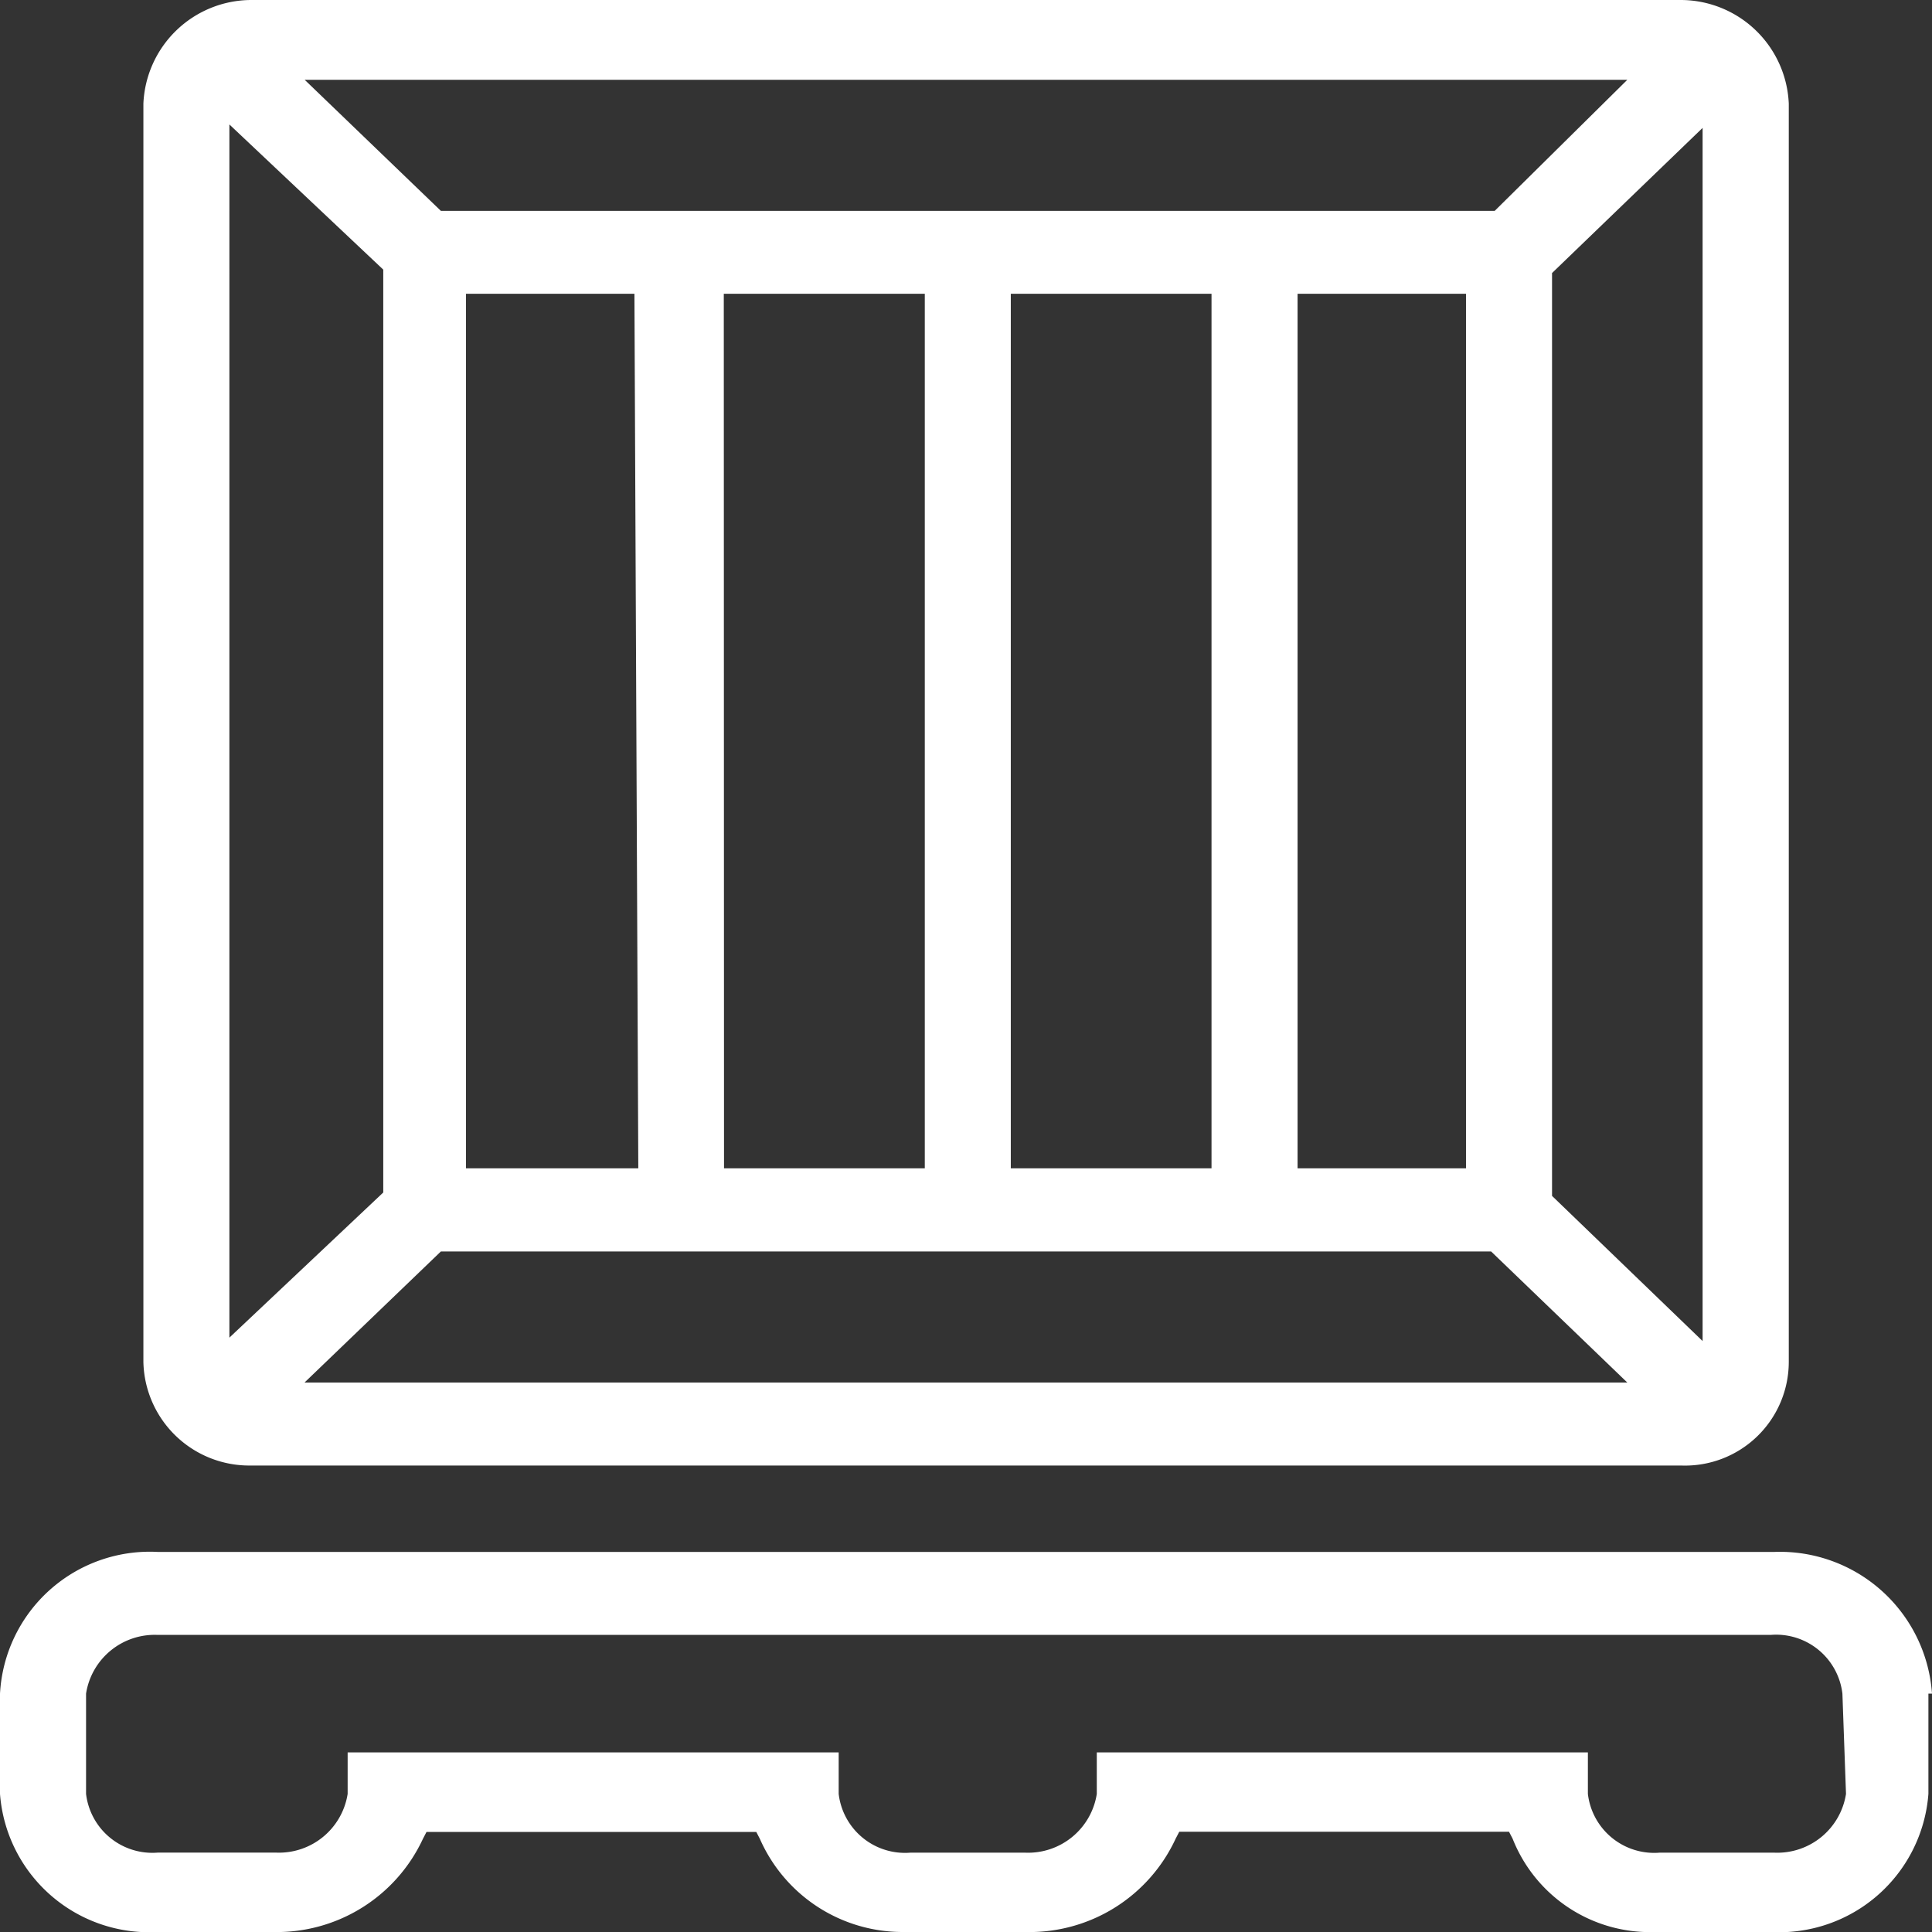<svg xmlns="http://www.w3.org/2000/svg" width="33.9" height="33.906" viewBox="0 0 33.9 33.906">
  <rect x="0" y="0" width="33.9" height="33.906" fill="#333333" stroke="none"/>
  <path id="Union_19" data-name="Union 19" d="M13.333,32.265l-.063-.121H7.484l-.063.121A2.828,2.828,0,0,1,4.78,33.9H2.767A2.625,2.625,0,0,1,0,31.477V29.717a2.633,2.633,0,0,1,2.767-2.486H31.133A2.675,2.675,0,0,1,33.9,29.717h-.063v1.759A2.626,2.626,0,0,1,31.07,33.9H29.057a2.592,2.592,0,0,1-2.516-1.638l-.063-.121H20.692l-.063.121A2.826,2.826,0,0,1,17.988,33.9H15.975q-.072,0-.143,0A2.735,2.735,0,0,1,13.333,32.265Zm14.529-1.516v.728a1.172,1.172,0,0,0,1.258,1.031h2.013a1.22,1.22,0,0,0,1.258-1.031l-.063-1.759a1.171,1.171,0,0,0-1.258-1.031H2.767A1.219,1.219,0,0,0,1.51,29.717v1.759a1.172,1.172,0,0,0,1.258,1.031H4.843A1.22,1.22,0,0,0,6.1,31.477v-.728h8.616v.728a1.172,1.172,0,0,0,1.258,1.031h2.013a1.22,1.22,0,0,0,1.258-1.031v-.728ZM4.4,25.715A1.859,1.859,0,0,1,2.516,23.9V1.819A1.9,1.9,0,0,1,4.4,0H29.5a1.9,1.9,0,0,1,1.887,1.819V23.9A1.821,1.821,0,0,1,29.5,25.715Zm.943-1.456H28.554l-2.39-2.3H7.736ZM27.233,4.791V20.984l2.642,2.547V2.244ZM4.025,23.471l2.7-2.547V4.731l-2.7-2.547ZM22.768,20.5h2.956V5.155H22.768Zm-5.032,0h3.522V5.155H17.736Zm-5.032,0h3.523V5.155H12.7Zm-4.528,0H11.2L11.132,5.155H8.176ZM7.736,3.7H26.227l2.327-2.3H5.346Z" fill="#fff"/>
</svg>
